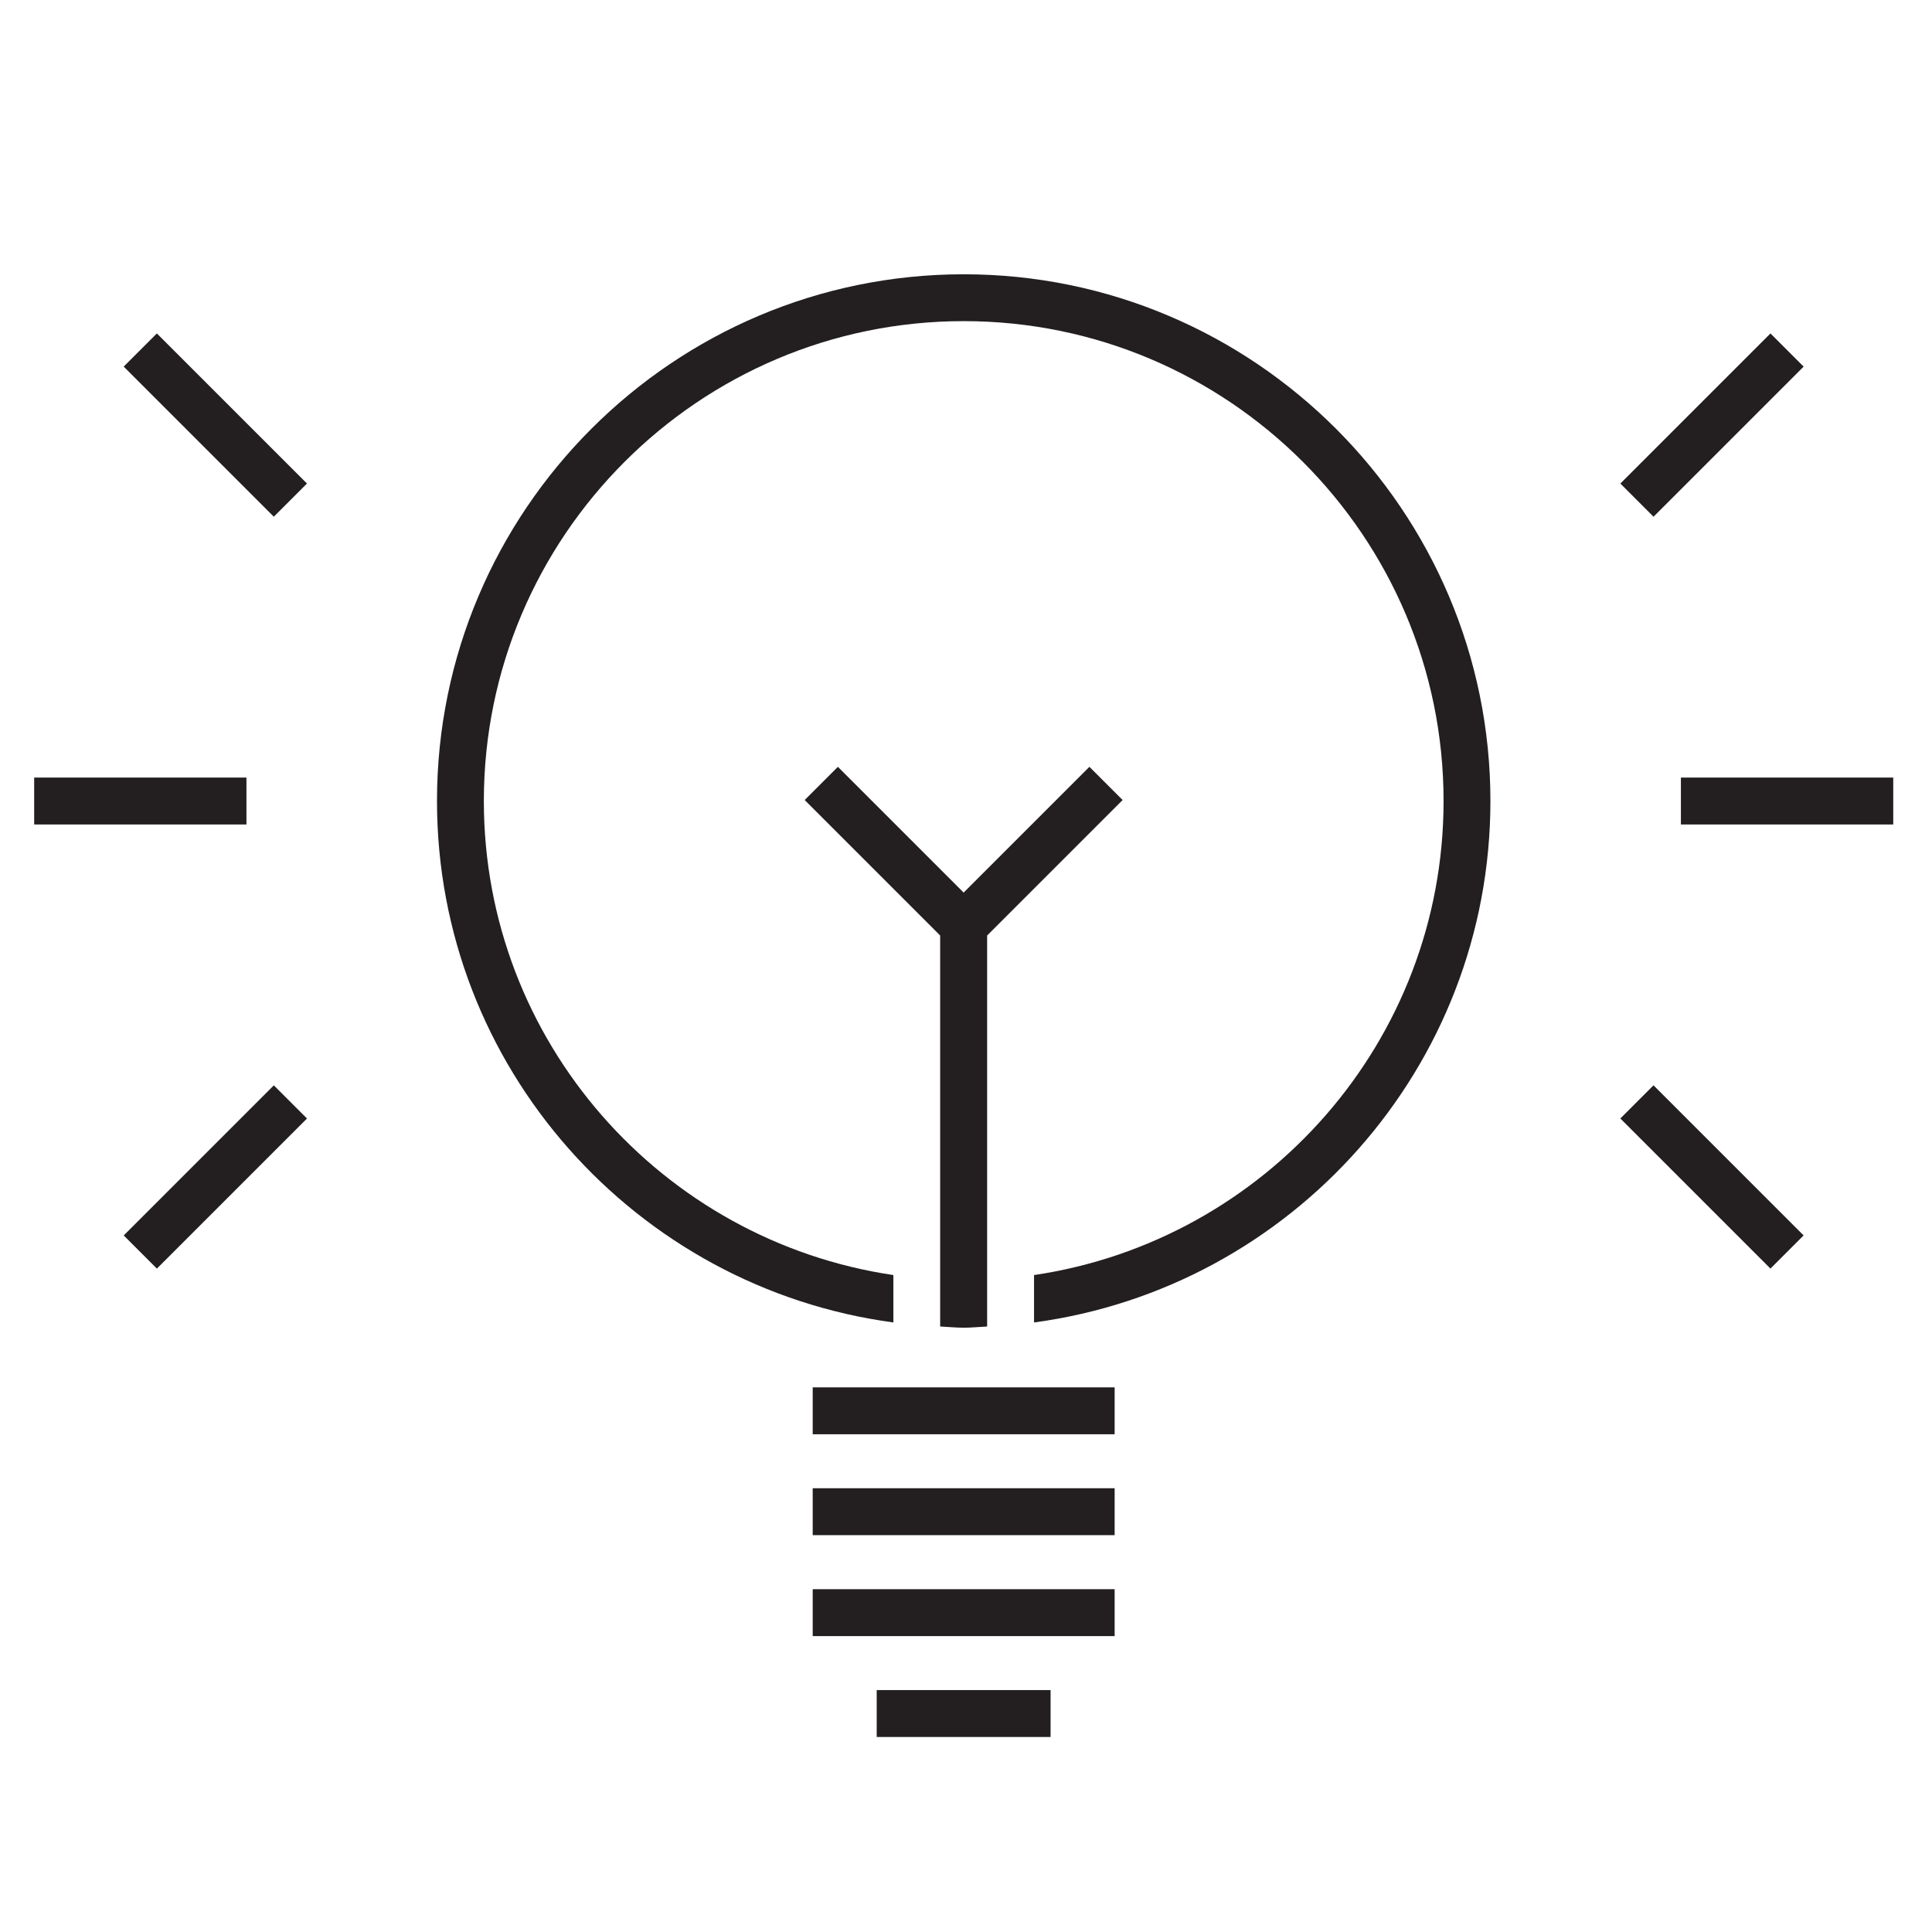 <?xml version="1.0" encoding="UTF-8"?><svg id="uuid-b9a84e12-60ce-4b54-9f1b-e52450390843" xmlns="http://www.w3.org/2000/svg" viewBox="0 0 320 320"><rect x="278.41" y="128.79" width="35.17" height="7.77" fill="#231f20" stroke-width="0"/><rect x="265.98" y="66.52" width="35.16" height="7.77" transform="translate(33.27 221.13) rotate(-45)" fill="#231f20" stroke-width="0"/><rect x="279.67" y="177.36" width="7.77" height="35.16" transform="translate(-54.79 257.6) rotate(-45)" fill="#231f20" stroke-width="0"/><rect x="5.66" y="128.79" width="35.16" height="7.77" fill="#231f20" stroke-width="0"/><rect x="31.79" y="52.82" width="7.77" height="35.16" transform="translate(-39.34 45.85) rotate(-45)" fill="#231f20" stroke-width="0"/><rect x="18.09" y="191.06" width="35.16" height="7.77" transform="translate(-127.4 82.32) rotate(-45)" fill="#231f20" stroke-width="0"/><path d="M159.62,219.91c1.31,0,2.59-.14,3.88-.2v-64.76l22.44-22.44-5.5-5.5-20.83,20.83-20.83-20.83-5.5,5.5,22.44,22.44v64.76c1.3.06,2.57.2,3.88.2Z" fill="#231f20" stroke-width="0"/><rect x="134.61" y="246.5" width="50.01" height="7.77" fill="#231f20" stroke-width="0"/><rect x="134.61" y="229.79" width="50.01" height="7.77" fill="#231f20" stroke-width="0"/><rect x="145.21" y="279.93" width="28.8" height="7.77" fill="#231f20" stroke-width="0"/><rect x="134.61" y="263.22" width="50.01" height="7.77" fill="#231f20" stroke-width="0"/><path d="M159.62,45.43c-48.11,0-87.24,39.14-87.24,87.24,0,44.15,32.99,80.64,75.59,86.37v-7.85c-38.31-5.67-67.83-38.66-67.83-78.52,0-43.82,35.65-79.48,79.48-79.48s79.48,35.65,79.48,79.48c0,39.86-29.52,72.85-67.83,78.52v7.85c42.6-5.72,75.59-42.22,75.59-86.37,0-48.11-39.14-87.24-87.24-87.24Z" fill="#231f20" stroke-width="0"/></svg>